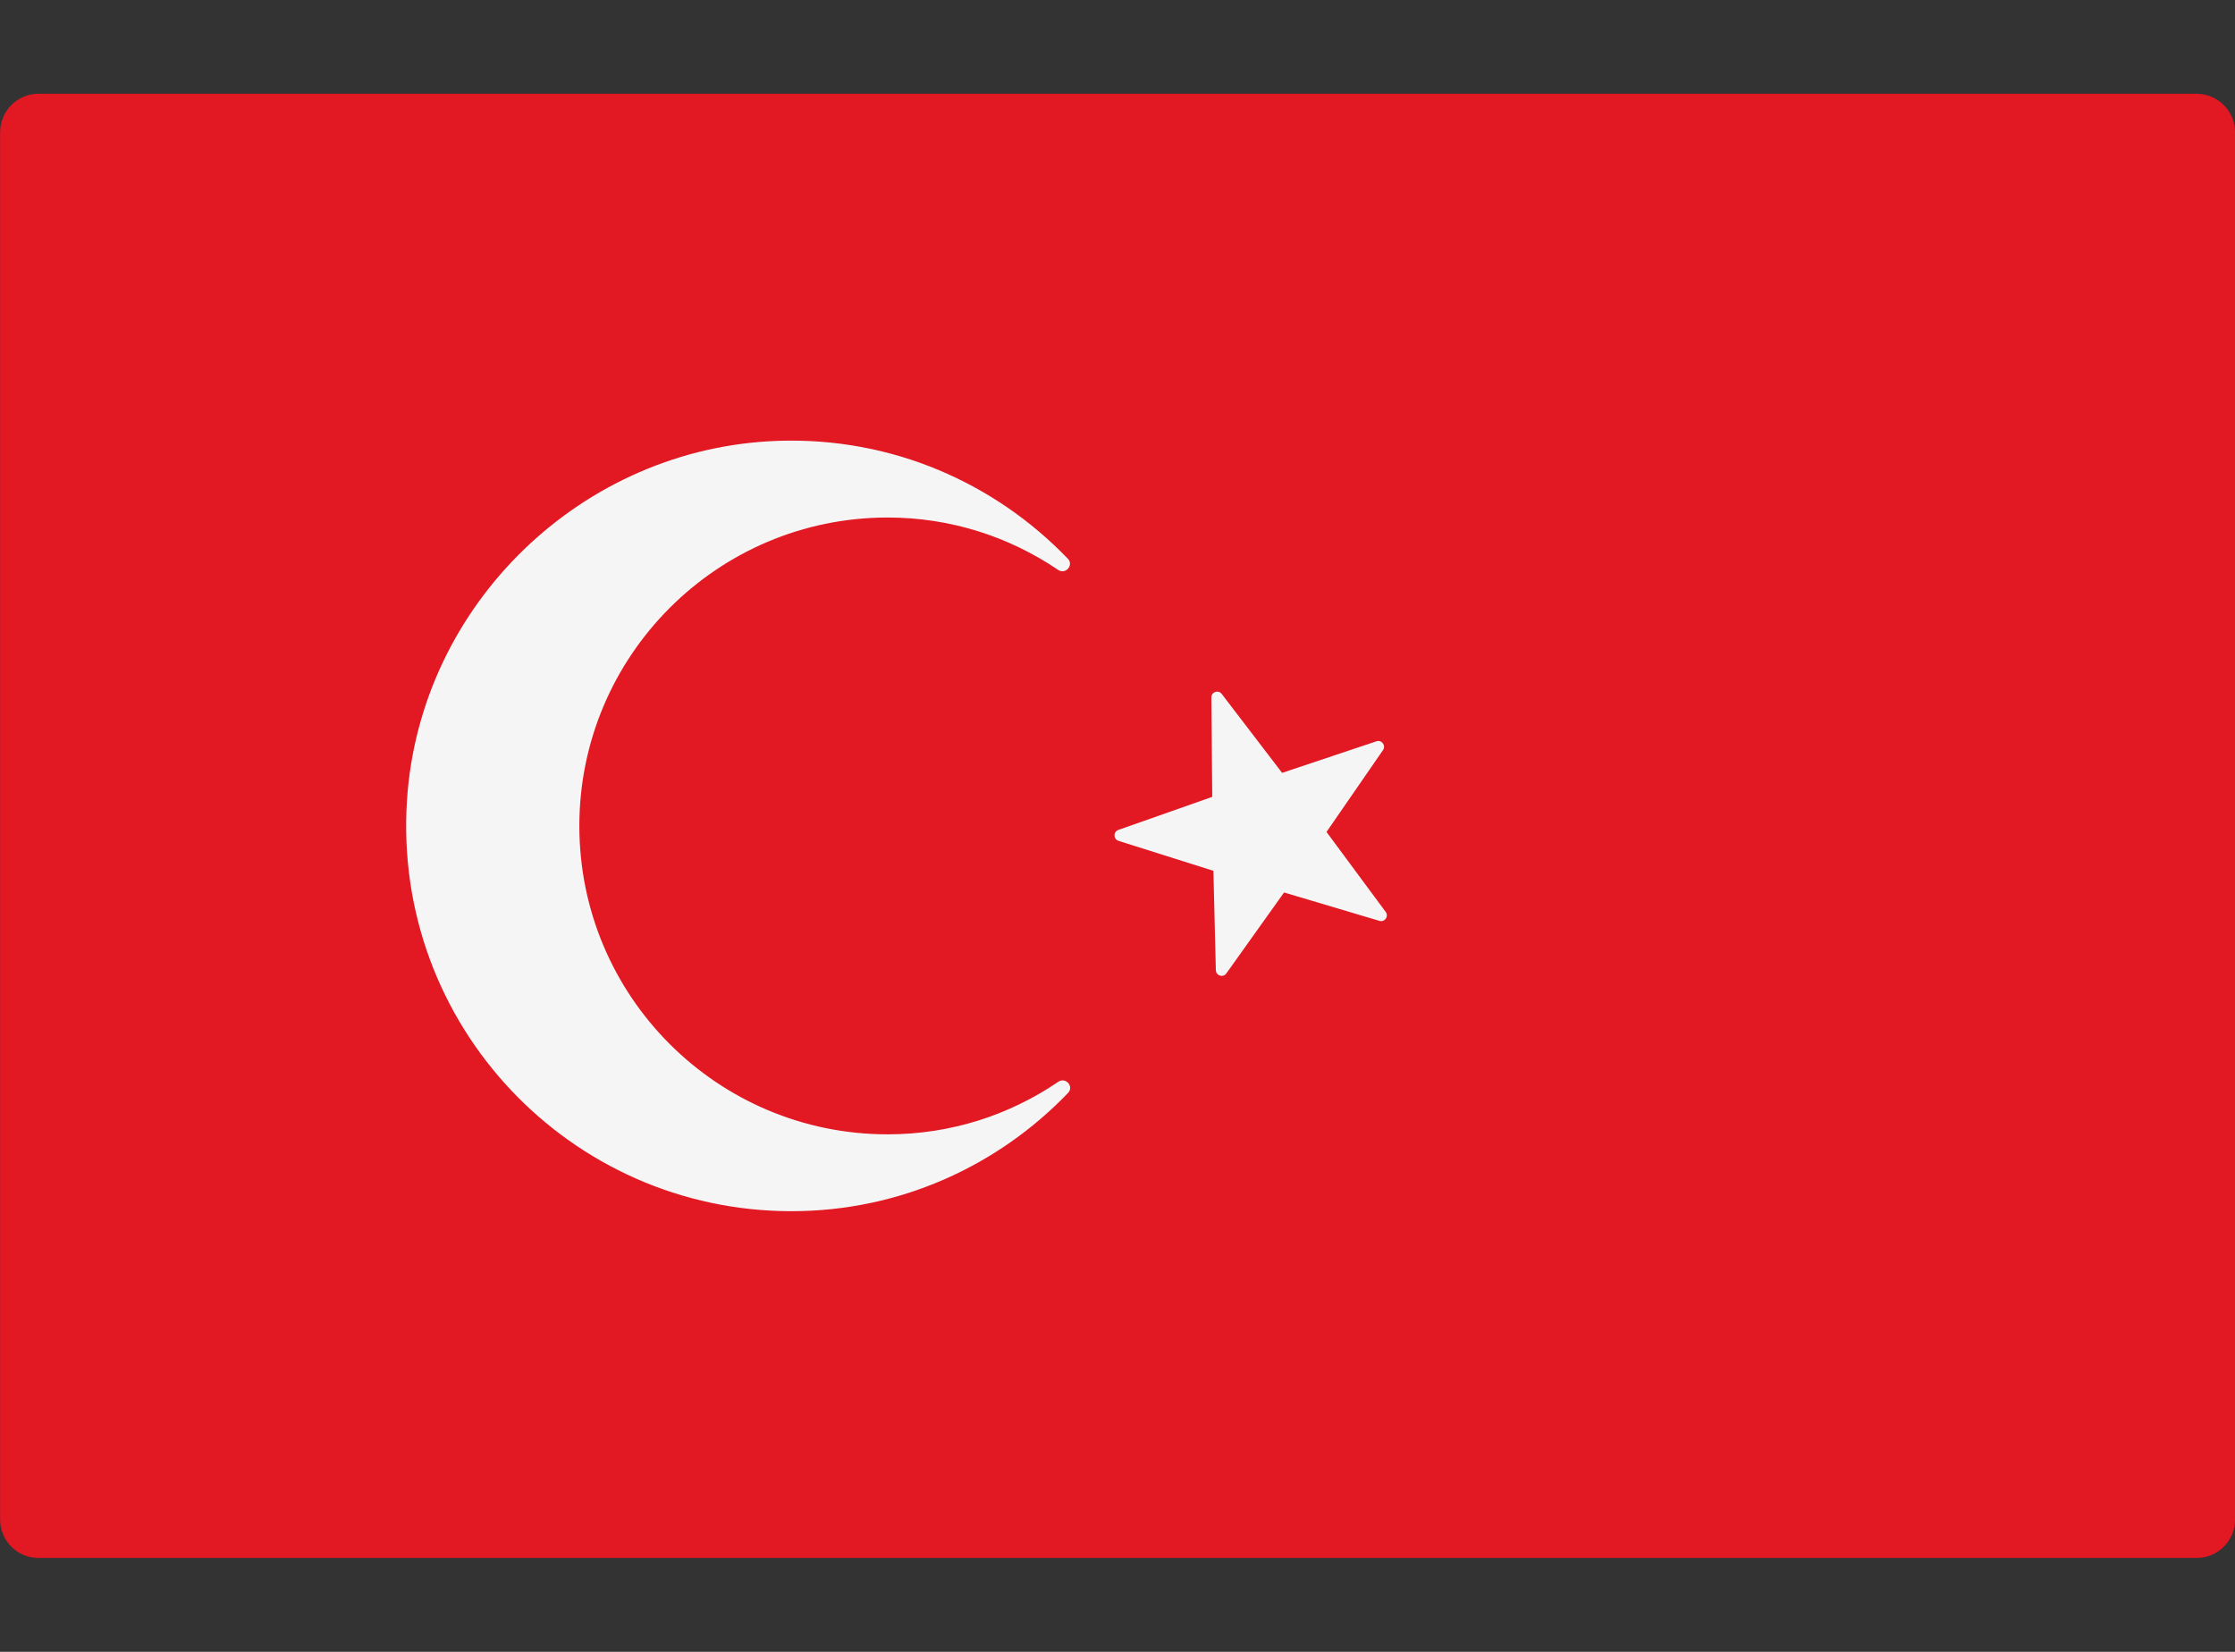 <svg width="23" height="17" viewBox="0 0 23 17" fill="none" xmlns="http://www.w3.org/2000/svg">
<rect x="0" y="0" width="23" height="17" fill="#333333" stroke="none"/>
<path d="M22.604 16.034H0.397C0.178 16.034 0.001 15.857 0.001 15.638V1.362C0.001 1.143 0.178 0.965 0.397 0.965H22.604C22.823 0.965 23.001 1.143 23.001 1.362V15.638C23.001 15.857 22.823 16.034 22.604 16.034Z" fill="#E21823"/>
<path d="M5.962 8.5C5.962 10.253 7.383 11.674 9.135 11.674C9.788 11.674 10.39 11.474 10.891 11.133C10.967 11.082 11.055 11.181 10.991 11.248C10.272 11.997 9.265 12.465 8.144 12.465C5.868 12.465 4.04 10.547 4.188 8.239C4.317 6.224 5.988 4.606 8.006 4.537C9.181 4.497 10.24 4.971 10.989 5.75C11.053 5.816 10.965 5.917 10.889 5.865C10.388 5.526 9.787 5.326 9.135 5.326C7.383 5.326 5.962 6.75 5.962 8.5Z" fill="#F5F5F5"/>
<path d="M13.194 7.954L12.572 7.141C12.538 7.096 12.465 7.121 12.466 7.178L12.475 8.201L11.509 8.541C11.455 8.56 11.456 8.637 11.511 8.654L12.487 8.962L12.512 9.985C12.514 10.042 12.587 10.065 12.62 10.018L13.214 9.185L14.195 9.477C14.25 9.494 14.294 9.431 14.26 9.385L13.651 8.562L14.232 7.72C14.265 7.673 14.219 7.611 14.165 7.629L13.194 7.954Z" fill="#F5F5F5"/>
</svg>
